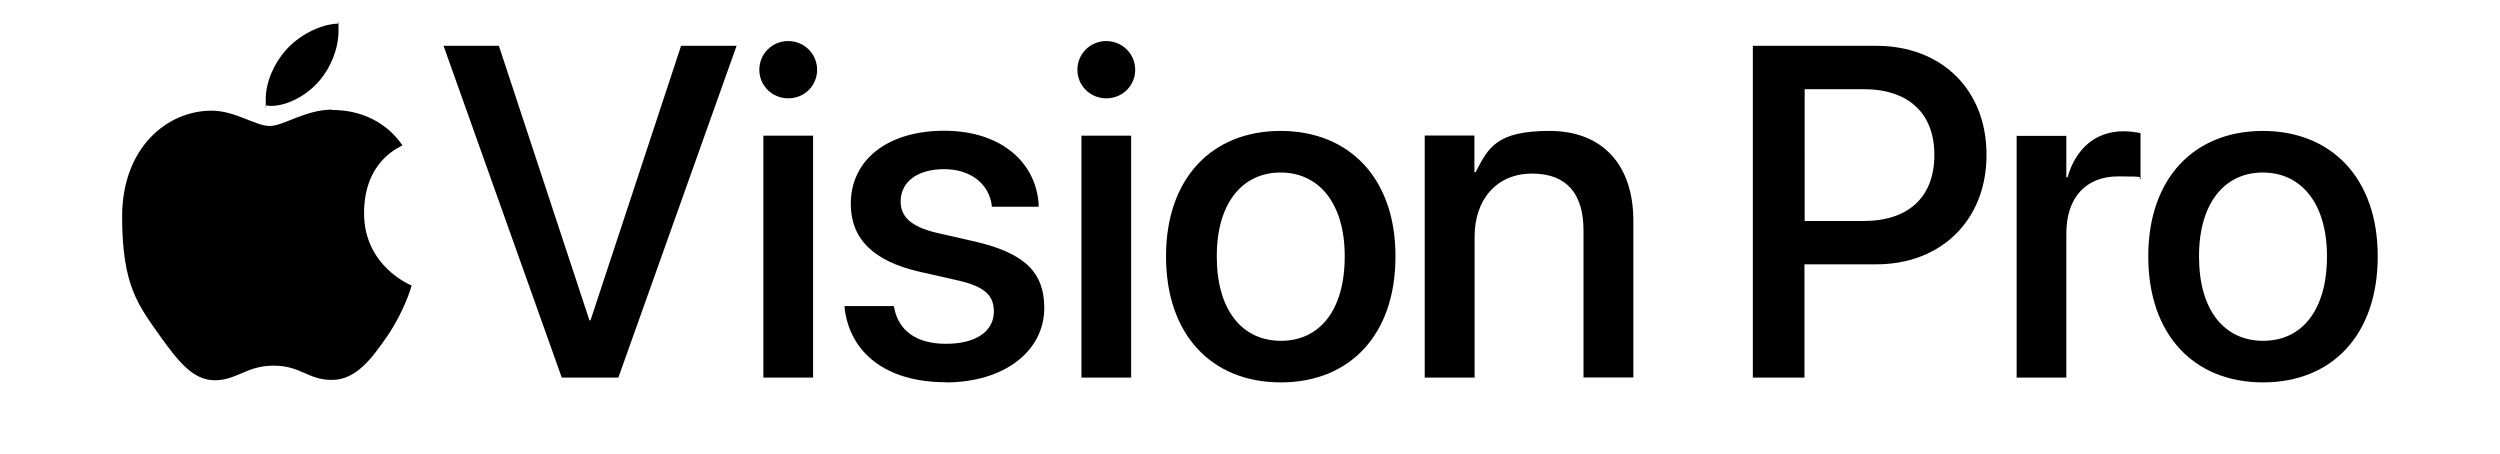 <svg xmlns="http://www.w3.org/2000/svg" xmlns:v="https://vecta.io/nano" viewBox="0 0 1418.7 257.6"><g><g id="Calque_1"><g id="katman_1"><path d="M181.4,45.7c6.3-7.6,10.7-17.9,10.7-28.3s-.1-2.7-.4-4c-10.2.4-22.4,6.8-29.8,15.4-5.7,6.5-11.1,17-11.1,27.4s.1,2.5.4,3.6c.9.2,1.8.3,2.7.3,9.1,0,20.6-6.1,27.4-14.4h.1ZM188.6,62.2c-15.3,0-27.7,9.3-35.6,9.3s-19.6-8.7-32.9-8.7c-25.2,0-50.8,20.9-50.8,60.2s9.4,50.4,21.1,67.1c10.1,14.1,18.8,25.7,31.4,25.7s18-8.3,33.5-8.3,19.3,8.1,33.1,8.1,22.8-12.5,31.4-24.9c9.7-14.2,13.7-28.1,13.8-28.7-.8-.3-27-11-27-41s20.6-37.6,21.8-38.5c-13.6-19.6-34.3-20.1-40.1-20.1h0l.3-.2ZM318.7,214.3h32.2L418,26h-31.5l-51.4,155.8h-.6l-51.4-155.8h-31.4l67.1,188.3h-.1Z"></path><path id="B" d="M447.3,55.8c9.3,0,16.4-7.3,16.4-16.2s-7.2-16.3-16.4-16.3-16.4,7.3-16.4,16.3,7.3,16.2,16.4,16.2ZM433.2,214.3h28.2V77h-28.2v137.3Z"></path><path d="M536.8,217c32.4,0,55.8-17.2,55.8-42.3h0c0-19.8-10.7-30.9-38.8-37.5l-22.3-5.1c-14.8-3.5-20.4-9.3-20.4-17.8h0c0-11.1,9.5-18.3,24.7-18.3s25.3,8.4,27,20.4v.9h26.6v-1.6c-1.6-23.4-21.1-41.5-53.6-41.5s-53,16.8-53,41.4h0c0,20.1,12.9,32.6,39,38.6l22.5,5.1c14.8,3.5,19.7,8.6,19.7,17.5h0c0,11.2-10.2,18.3-27.1,18.3s-26.8-7.4-29.4-20.1l-.3-1.3h-27.9v1.2c3,25,23.1,42,57.4,42h0Z"></path><path id="B-2" d="M627.8,55.8c9.3,0,16.4-7.3,16.4-16.2s-7.2-16.3-16.4-16.3-16.4,7.3-16.4,16.3,7.3,16.2,16.4,16.2ZM613.7,214.3h28.2V77h-28.2v137.3Z"></path><path d="M726.8,217c39.3,0,65.1-27.1,65.1-71.4v-.3c0-44-26.1-71-65.2-71s-65,27.1-65,71v.3c0,44.1,25.7,71.4,65.1,71.4h0ZM726.9,193.4c-22,0-36.4-17.4-36.4-47.8v-.3c0-30,14.5-47.4,36.2-47.4s36.4,17.4,36.4,47.4v.3c0,30.3-14.1,47.8-36.2,47.8ZM808.6,214.3h28.2v-80c0-21.4,12.8-35.8,32.6-35.8s29.2,11.6,29.2,32.2v83.5h28.3v-88.9c0-31.6-17.4-51-47.5-51s-34.8,9.4-42,23.4h-.7v-20.8h-28.2v137.3h.1ZM994.8,214.3h29.2v-64.3h40.8c36.9,0,62.5-25.2,62.5-62v-.3c0-36.9-25.6-61.7-62.5-61.7h-70.1v188.3h0ZM1057.6,50.6c25.4,0,40.1,13.7,40.1,37.2v.3c0,23.6-14.6,37.3-40.1,37.3h-33.5V50.6h33.5ZM1144.4,214.3h28.2v-81.8c0-20.5,11.2-32.4,29.4-32.4s10.4.6,12.7,1.6v-26.2c-2.2-.4-5.7-1-9.8-1-15.7,0-27.1,10-31.6,26.1h-.7v-23.5h-28.2v137.3h0ZM1284.2,217c39.3,0,65.1-27.1,65.1-71.4v-.3c0-44-26.1-71-65.2-71s-65,27.1-65,71v.3c0,44.1,25.7,71.4,65.1,71.4h0ZM1284.3,193.4c-22.1,0-36.4-17.4-36.4-47.8v-.3c0-30,14.5-47.4,36.2-47.4s36.4,17.4,36.4,47.4v.3c0,30.3-14.1,47.8-36.2,47.8Z"></path></g></g></g></svg>